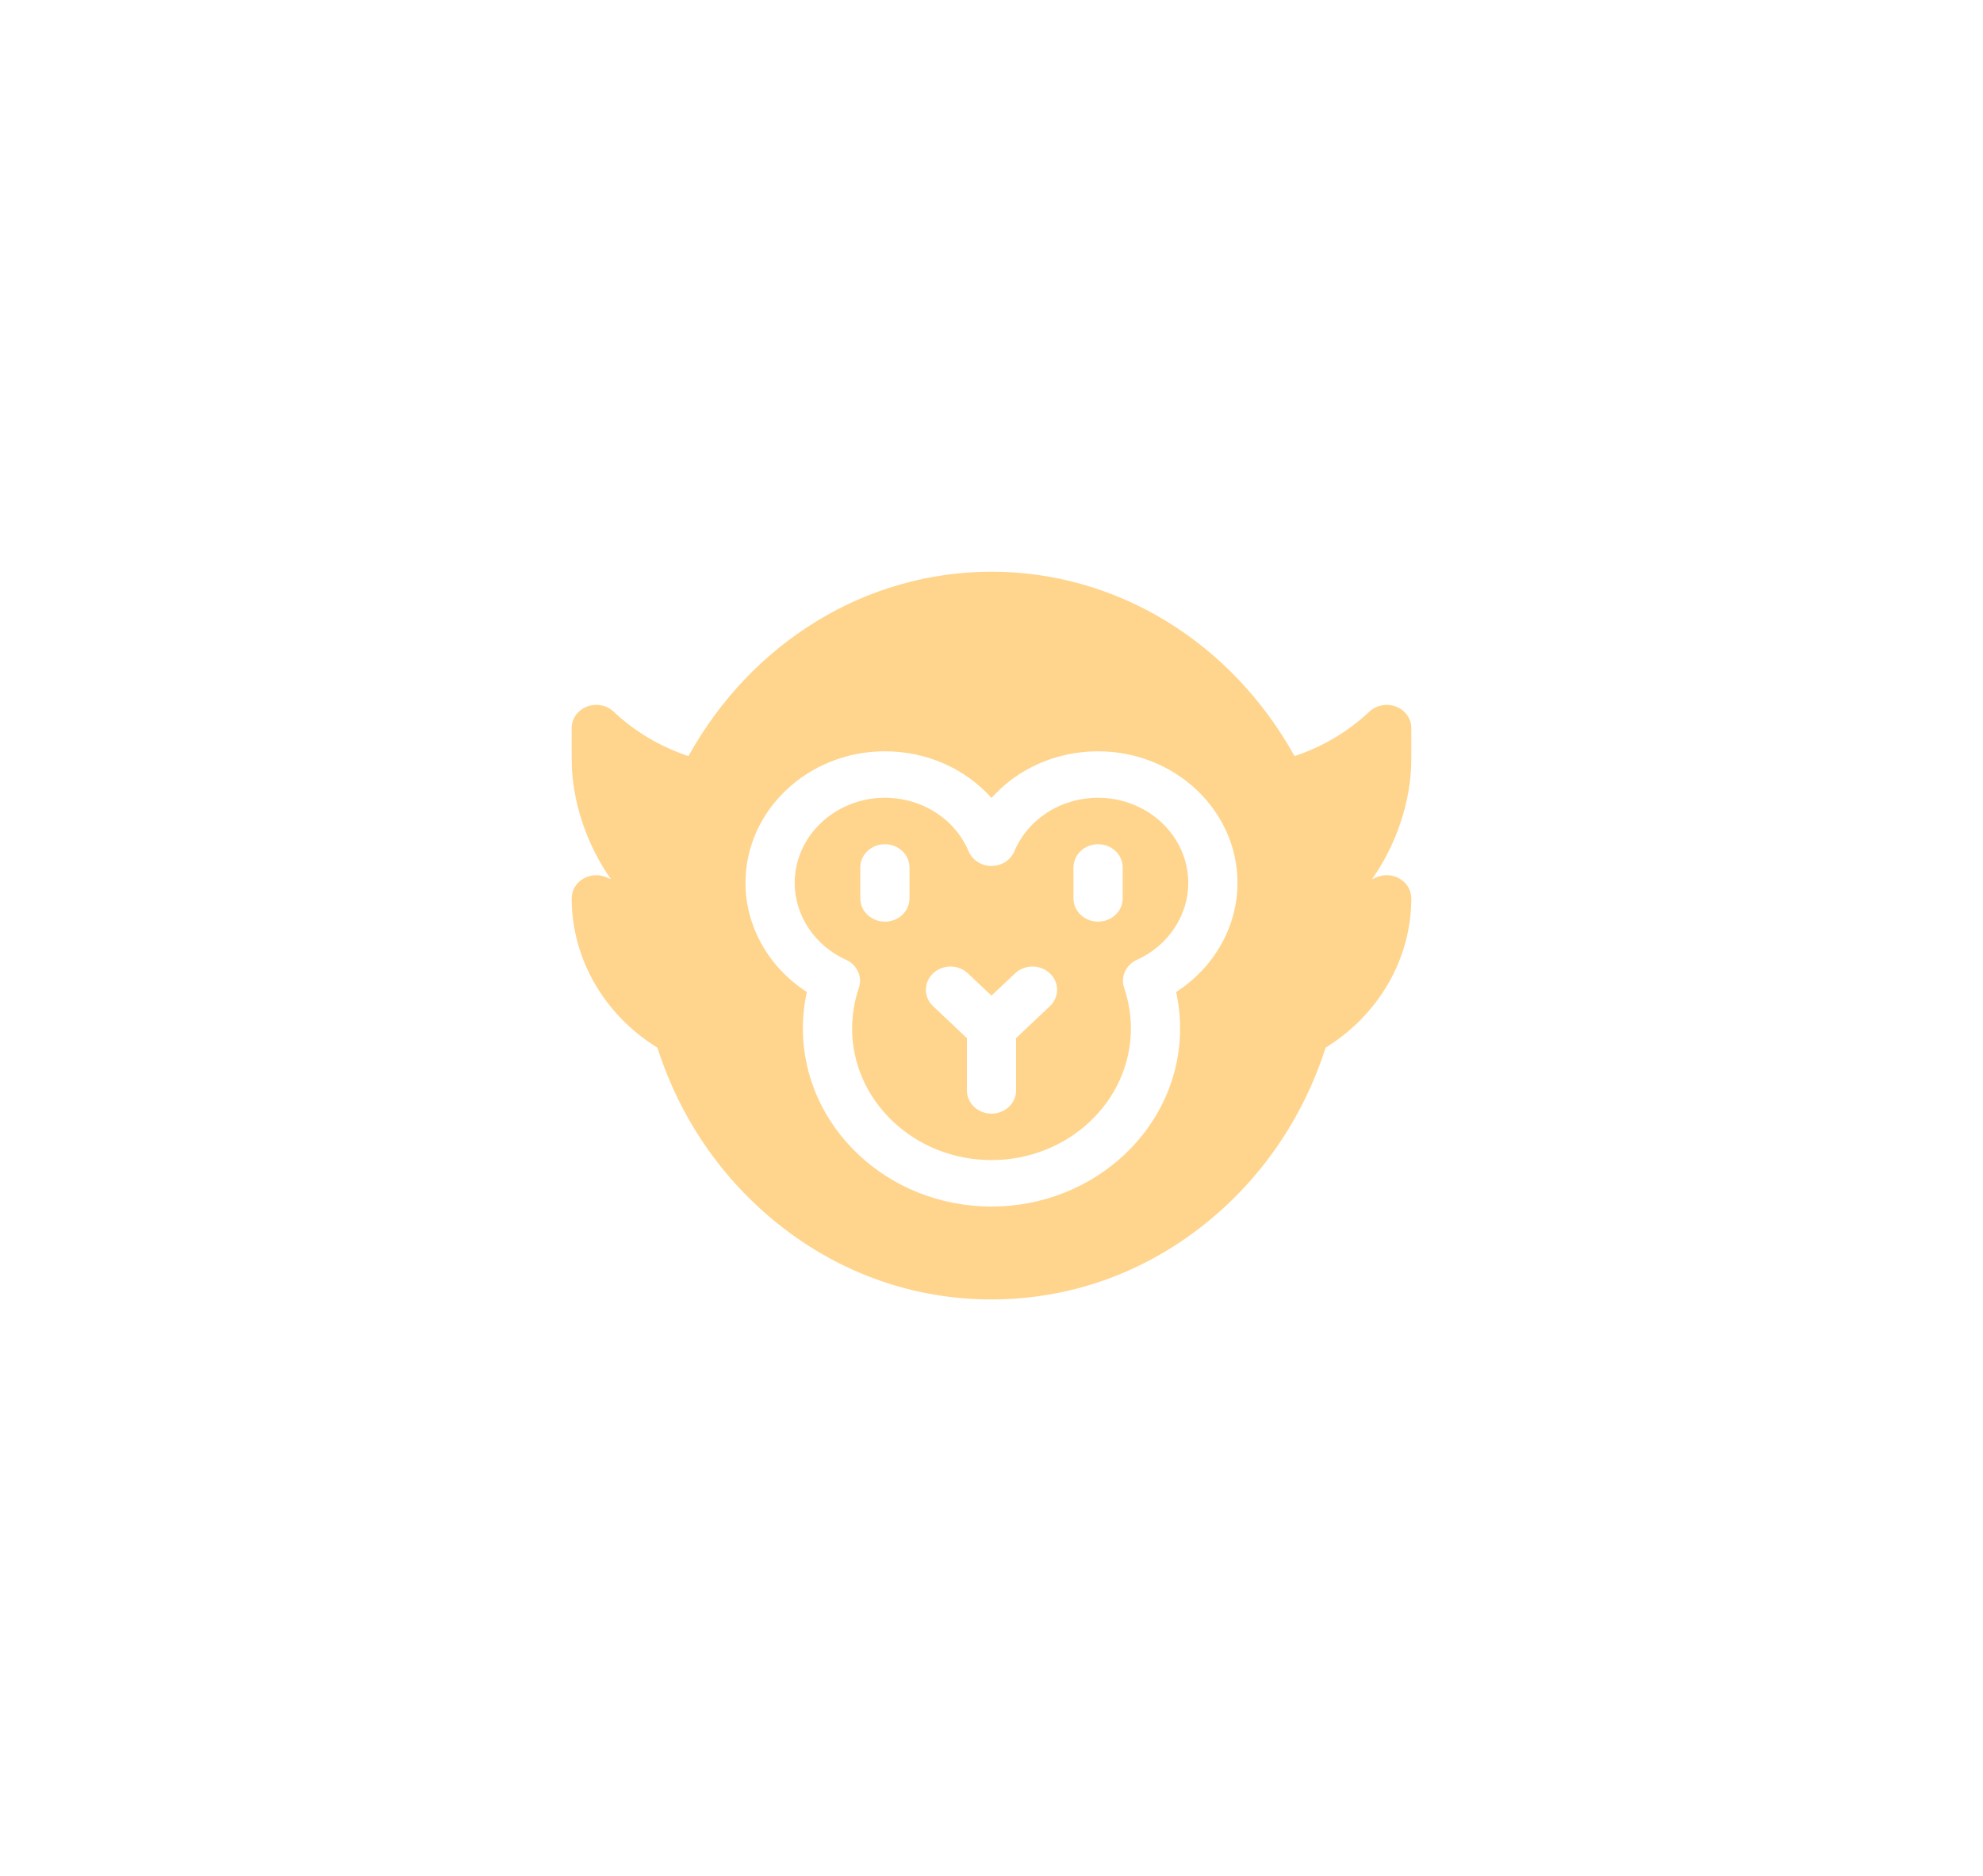<svg width="111" height="105" viewBox="0 0 111 105" fill="none" xmlns="http://www.w3.org/2000/svg">
<g filter="url(#filter0_d_598_71557)">
<path d="M79 40.754C79 40.228 78.665 39.754 78.15 39.553C77.636 39.351 77.043 39.462 76.649 39.834C75.466 40.951 74.035 41.799 72.464 42.321C68.912 35.926 62.507 32 55.499 32C48.492 32 42.088 35.926 38.535 42.321C36.964 41.799 35.532 40.951 34.35 39.834C33.956 39.462 33.364 39.351 32.849 39.552C32.335 39.754 31.999 40.228 31.999 40.754V42.487C31.999 44.834 32.848 47.306 34.196 49.206C34.122 49.181 34.053 49.153 33.992 49.124C33.565 48.923 33.058 48.944 32.652 49.181C32.246 49.418 31.999 49.836 31.999 50.287C31.999 53.656 33.824 56.809 36.797 58.64C38.07 62.609 40.428 66.036 43.637 68.575C47.078 71.296 51.179 72.734 55.499 72.734C59.82 72.734 63.921 71.296 67.362 68.575C70.572 66.036 72.929 62.609 74.203 58.64C77.176 56.809 79 53.656 79 50.287C79 49.836 78.753 49.418 78.347 49.181C77.941 48.944 77.434 48.923 77.007 49.124C76.946 49.153 76.877 49.181 76.803 49.206C78.151 47.306 79 44.834 79 42.487V40.754ZM65.834 55.524C65.982 56.194 66.056 56.877 66.056 57.567C66.056 63.063 61.321 67.534 55.499 67.534C49.678 67.534 44.943 63.063 44.943 57.567C44.943 56.877 45.017 56.194 45.165 55.524C43.048 54.167 41.73 51.874 41.73 49.42C41.73 45.358 45.23 42.053 49.533 42.053C51.888 42.053 54.046 43.033 55.499 44.667C56.953 43.033 59.111 42.053 61.466 42.053C65.769 42.053 69.269 45.358 69.269 49.42C69.269 51.874 67.951 54.167 65.834 55.524Z" fill="#FFD58D"/>
<path d="M61.466 44.654C59.39 44.654 57.55 45.831 56.778 47.652C56.569 48.146 56.063 48.47 55.499 48.47C54.937 48.47 54.43 48.146 54.221 47.652C53.449 45.831 51.609 44.654 49.533 44.654C46.749 44.654 44.484 46.792 44.484 49.421C44.484 51.247 45.612 52.936 47.358 53.724C47.981 54.005 48.287 54.678 48.075 55.297C47.824 56.029 47.697 56.793 47.697 57.568C47.697 61.63 51.197 64.934 55.499 64.934C59.802 64.934 63.302 61.63 63.302 57.568C63.302 56.793 63.175 56.029 62.925 55.297C62.712 54.678 63.018 54.005 63.641 53.724C65.387 52.936 66.515 51.247 66.515 49.421C66.515 46.792 64.25 44.654 61.466 44.654ZM50.91 50.288C50.91 51.005 50.293 51.588 49.533 51.588C48.772 51.588 48.156 51.005 48.156 50.288V48.554C48.156 47.836 48.772 47.254 49.533 47.254C50.293 47.254 50.91 47.836 50.91 48.554V50.288ZM58.768 56.32L56.877 58.106V61.034C56.877 61.752 56.26 62.334 55.499 62.334C54.739 62.334 54.123 61.752 54.123 61.034V58.106L52.231 56.32C51.693 55.812 51.693 54.989 52.231 54.482C52.769 53.974 53.641 53.974 54.178 54.482L55.499 55.729L56.821 54.482C57.358 53.974 58.23 53.974 58.768 54.482C59.306 54.989 59.306 55.812 58.768 56.32ZM62.843 50.288C62.843 51.005 62.227 51.588 61.466 51.588C60.706 51.588 60.089 51.005 60.089 50.288V48.554C60.089 47.836 60.706 47.254 61.466 47.254C62.227 47.254 62.843 47.836 62.843 48.554V50.288Z" fill="#FFD58D"/>
</g>
<defs>
<filter id="filter0_d_598_71557" x="-0.001" y="0" width="111.001" height="104.734" filterUnits="userSpaceOnUse" color-interpolation-filters="sRGB">
<feFlood flood-opacity="0" result="BackgroundImageFix"/>
<feColorMatrix in="SourceAlpha" type="matrix" values="0 0 0 0 0 0 0 0 0 0 0 0 0 0 0 0 0 0 127 0" result="hardAlpha"/>
<feOffset/>
<feGaussianBlur stdDeviation="16"/>
<feComposite in2="hardAlpha" operator="out"/>
<feColorMatrix type="matrix" values="0 0 0 0 0.898 0 0 0 0 0.678 0 0 0 0 0.306 0 0 0 1 0"/>
<feBlend mode="normal" in2="BackgroundImageFix" result="effect1_dropShadow_598_71557"/>
<feBlend mode="normal" in="SourceGraphic" in2="effect1_dropShadow_598_71557" result="shape"/>
</filter>
</defs>
</svg>
